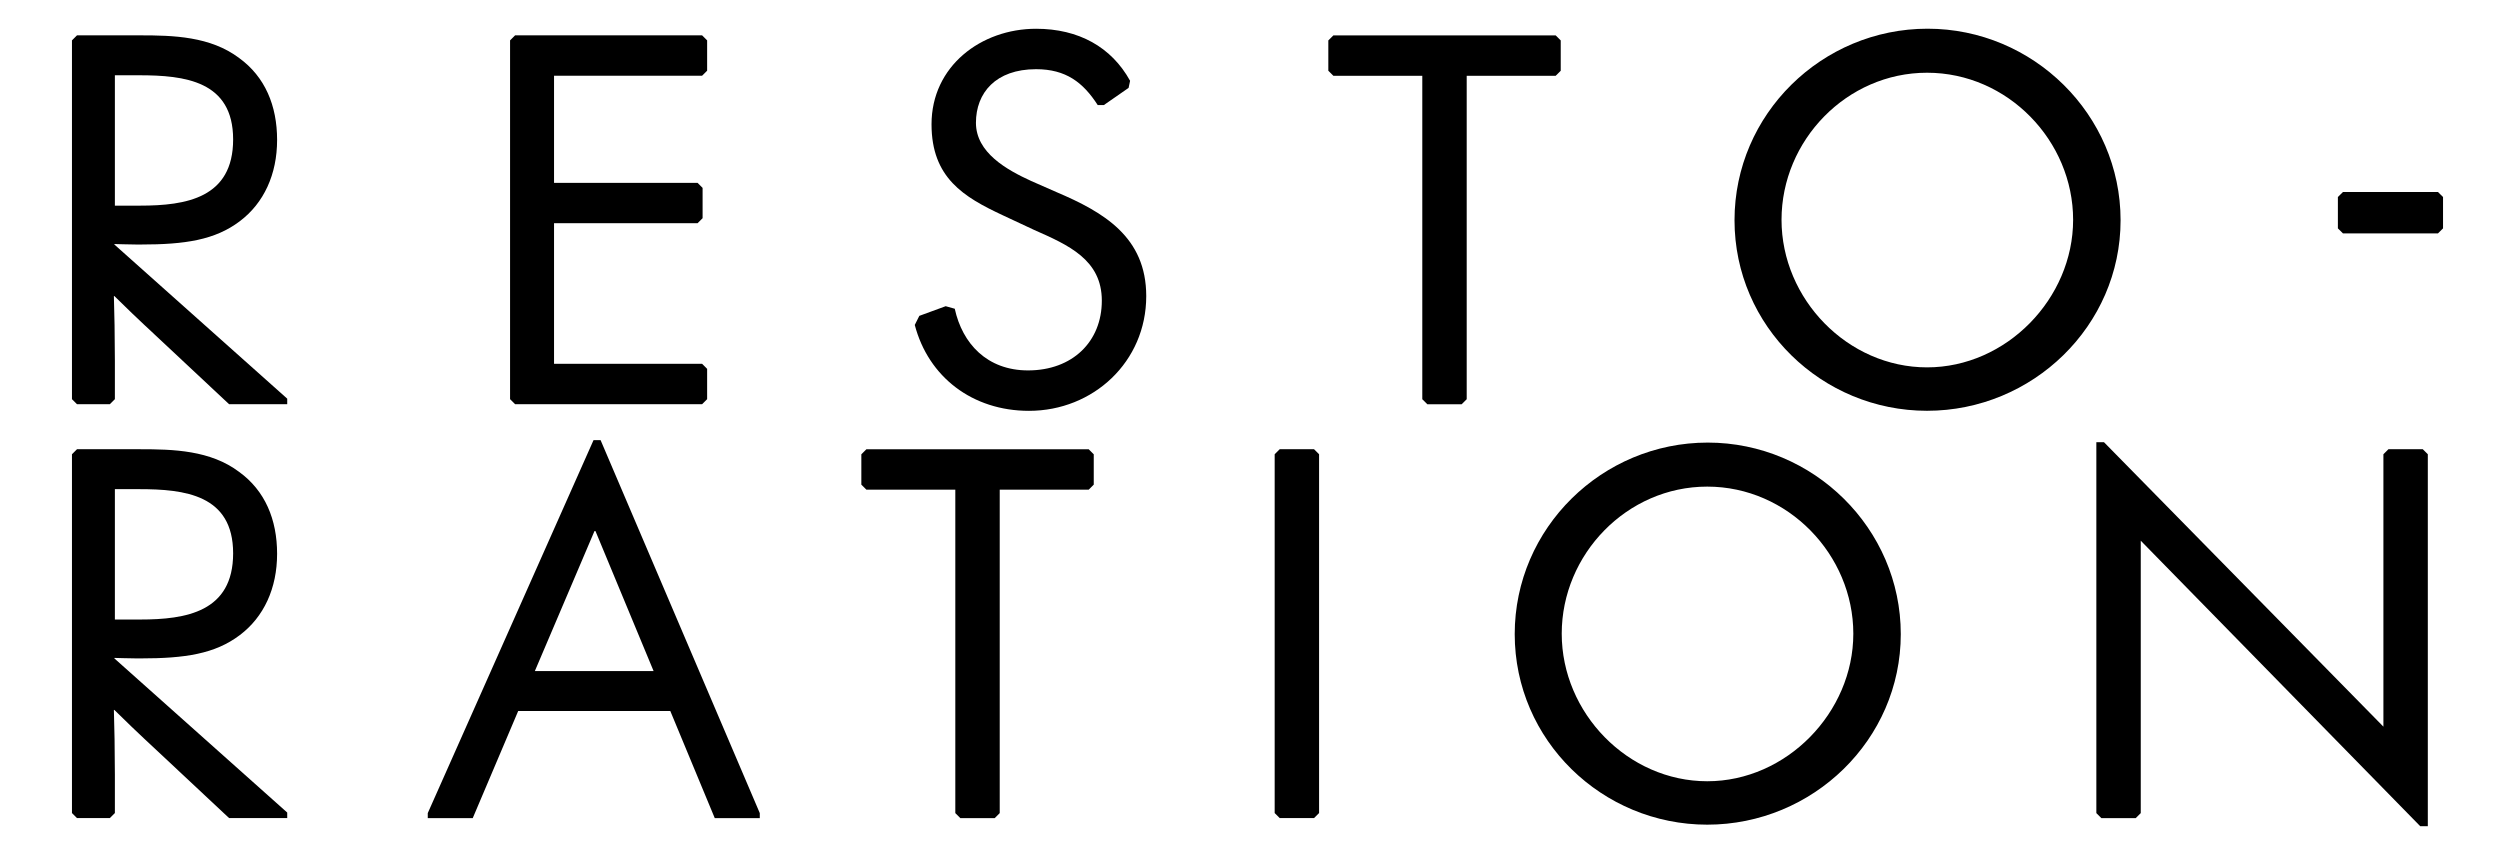 <svg viewBox="0 0 452 153" xmlns="http://www.w3.org/2000/svg" xmlns:xlink="http://www.w3.org/1999/xlink"><clipPath id="a"><path d="m0 0h452v153h-452z"/></clipPath><clipPath id="b"><path d="m0 0h452v153h-452z"/></clipPath><g clip-path="url(#a)"><g clip-path="url(#b)"><path d="m13.92 6.39h11.33c6.12 0 12.79.18 18 4.11 4.66 3.38 6.85 8.59 6.85 14.8s-2.38 11.42-6.76 14.71c-4.48 3.38-9.87 4.2-17.91 4.2h-.73c-1.74 0-3.38-.09-4.02-.09v.09l31.25 27.87v1h-10.51l-12.79-11.97c-3.65-3.38-6.49-6.12-7.95-7.58h-.09c.09 2.47.18 7.77.18 11.7v6.94l-.91.91h-5.94l-.91-.91v-64.87l.91-.91zm6.85 30.79h4.57c8.31 0 16.81-1.37 16.81-11.97s-8.77-11.6-16.99-11.6h-4.39z"/><path d="m100.17 65.78h26.77l.91.91v5.48l-.91.91h-33.81l-.91-.91v-64.87l.91-.91h33.81l.91.91v5.48l-.91.91h-26.77v19.37h25.95l.91.91v5.48l-.91.91h-25.95v25.4z"/><path d="m166.23 57.1 4.75-1.74 1.64.46c1.37 6.3 5.85 11.15 13.25 11.15 8.04 0 13.34-5.21 13.34-12.61s-6.03-10.05-12.24-12.79l-5.67-2.65c-7.04-3.29-12.88-6.76-12.88-16.45 0-10.51 8.96-17.27 18.91-17.27 7.67 0 13.61 3.29 16.99 9.41l-.27 1.28-4.48 3.11h-1.1c-2.65-4.11-5.76-6.49-11.15-6.49-7.31 0-10.87 4.29-10.87 9.69s5.57 8.5 9.96 10.51l4.57 2.01c8.59 3.65 16.26 8.13 16.26 18.82 0 11.88-9.59 20.74-21.2 20.74-10.23 0-18.18-6.12-20.65-15.53l.82-1.64z"/><path d="m265.18 13.7v58.48l-.91.91h-6.21l-.91-.91v-58.48h-16.08l-.91-.91v-5.48l.91-.91h40.2l.91.91v5.48l-.91.91h-16.08z"/><path d="m348.41 74.27c-19 0-34.81-15.26-34.81-34.45s15.81-34.63 34.9-34.63 34.9 15.53 34.9 34.63-15.9 34.45-35 34.45zm0-61.12c-14.53 0-26.31 12.24-26.31 26.59s11.97 26.68 26.31 26.68 26.41-12.43 26.41-26.68-11.79-26.59-26.41-26.59z"/><path d="m423.61 42.2-.92-.91v-5.67l.92-.91h17.17l.92.91v5.67l-.92.91z"/><path d="m13.92 81.22h11.33c6.12 0 12.79.18 18 4.11 4.66 3.38 6.85 8.59 6.85 14.8s-2.38 11.42-6.76 14.71c-4.48 3.38-9.87 4.2-17.91 4.2h-.73c-1.74 0-3.38-.09-4.02-.09v.09l31.25 27.87v1h-10.51l-12.79-11.97c-3.65-3.38-6.49-6.12-7.95-7.58h-.09c.09 2.47.18 7.77.18 11.7v6.94l-.91.91h-5.94l-.91-.91v-64.87l.91-.91zm6.85 30.79h4.57c8.31 0 16.81-1.37 16.81-11.97s-8.77-11.6-16.99-11.6h-4.39z"/><path d="m137.36 147.92h-8.13l-8.04-19.37h-27.5l-8.22 19.37h-8.13v-.91l29.97-67.43h1.28l28.78 67.43v.91zm-29.7-51.9h-.18l-10.78 25.31h21.47z"/><path d="m180.75 88.53v58.48l-.91.91h-6.21l-.91-.91v-58.48h-16.08l-.91-.91v-5.48l.91-.91h40.2l.91.91v5.48l-.91.91h-16.08z"/><path d="m231.37 81.22h6.21l.91.91v64.87l-.91.91h-6.21l-.91-.91v-64.87z"/><path d="m308.67 149.1c-19 0-34.81-15.26-34.81-34.45s15.81-34.63 34.9-34.63 34.9 15.53 34.9 34.63-15.9 34.45-35 34.45zm0-61.12c-14.53 0-26.31 12.24-26.31 26.59s11.97 26.68 26.31 26.68 26.41-12.43 26.41-26.68-11.79-26.59-26.41-26.59z"/><path d="m380.39 79.94 50.53 51.44v-49.25l.91-.91h6.21l.91.91v67.25h-1.37l-50.53-51.62v49.25l-.91.91h-6.21l-.91-.91v-67.06h1.37z"/></g></g></svg>